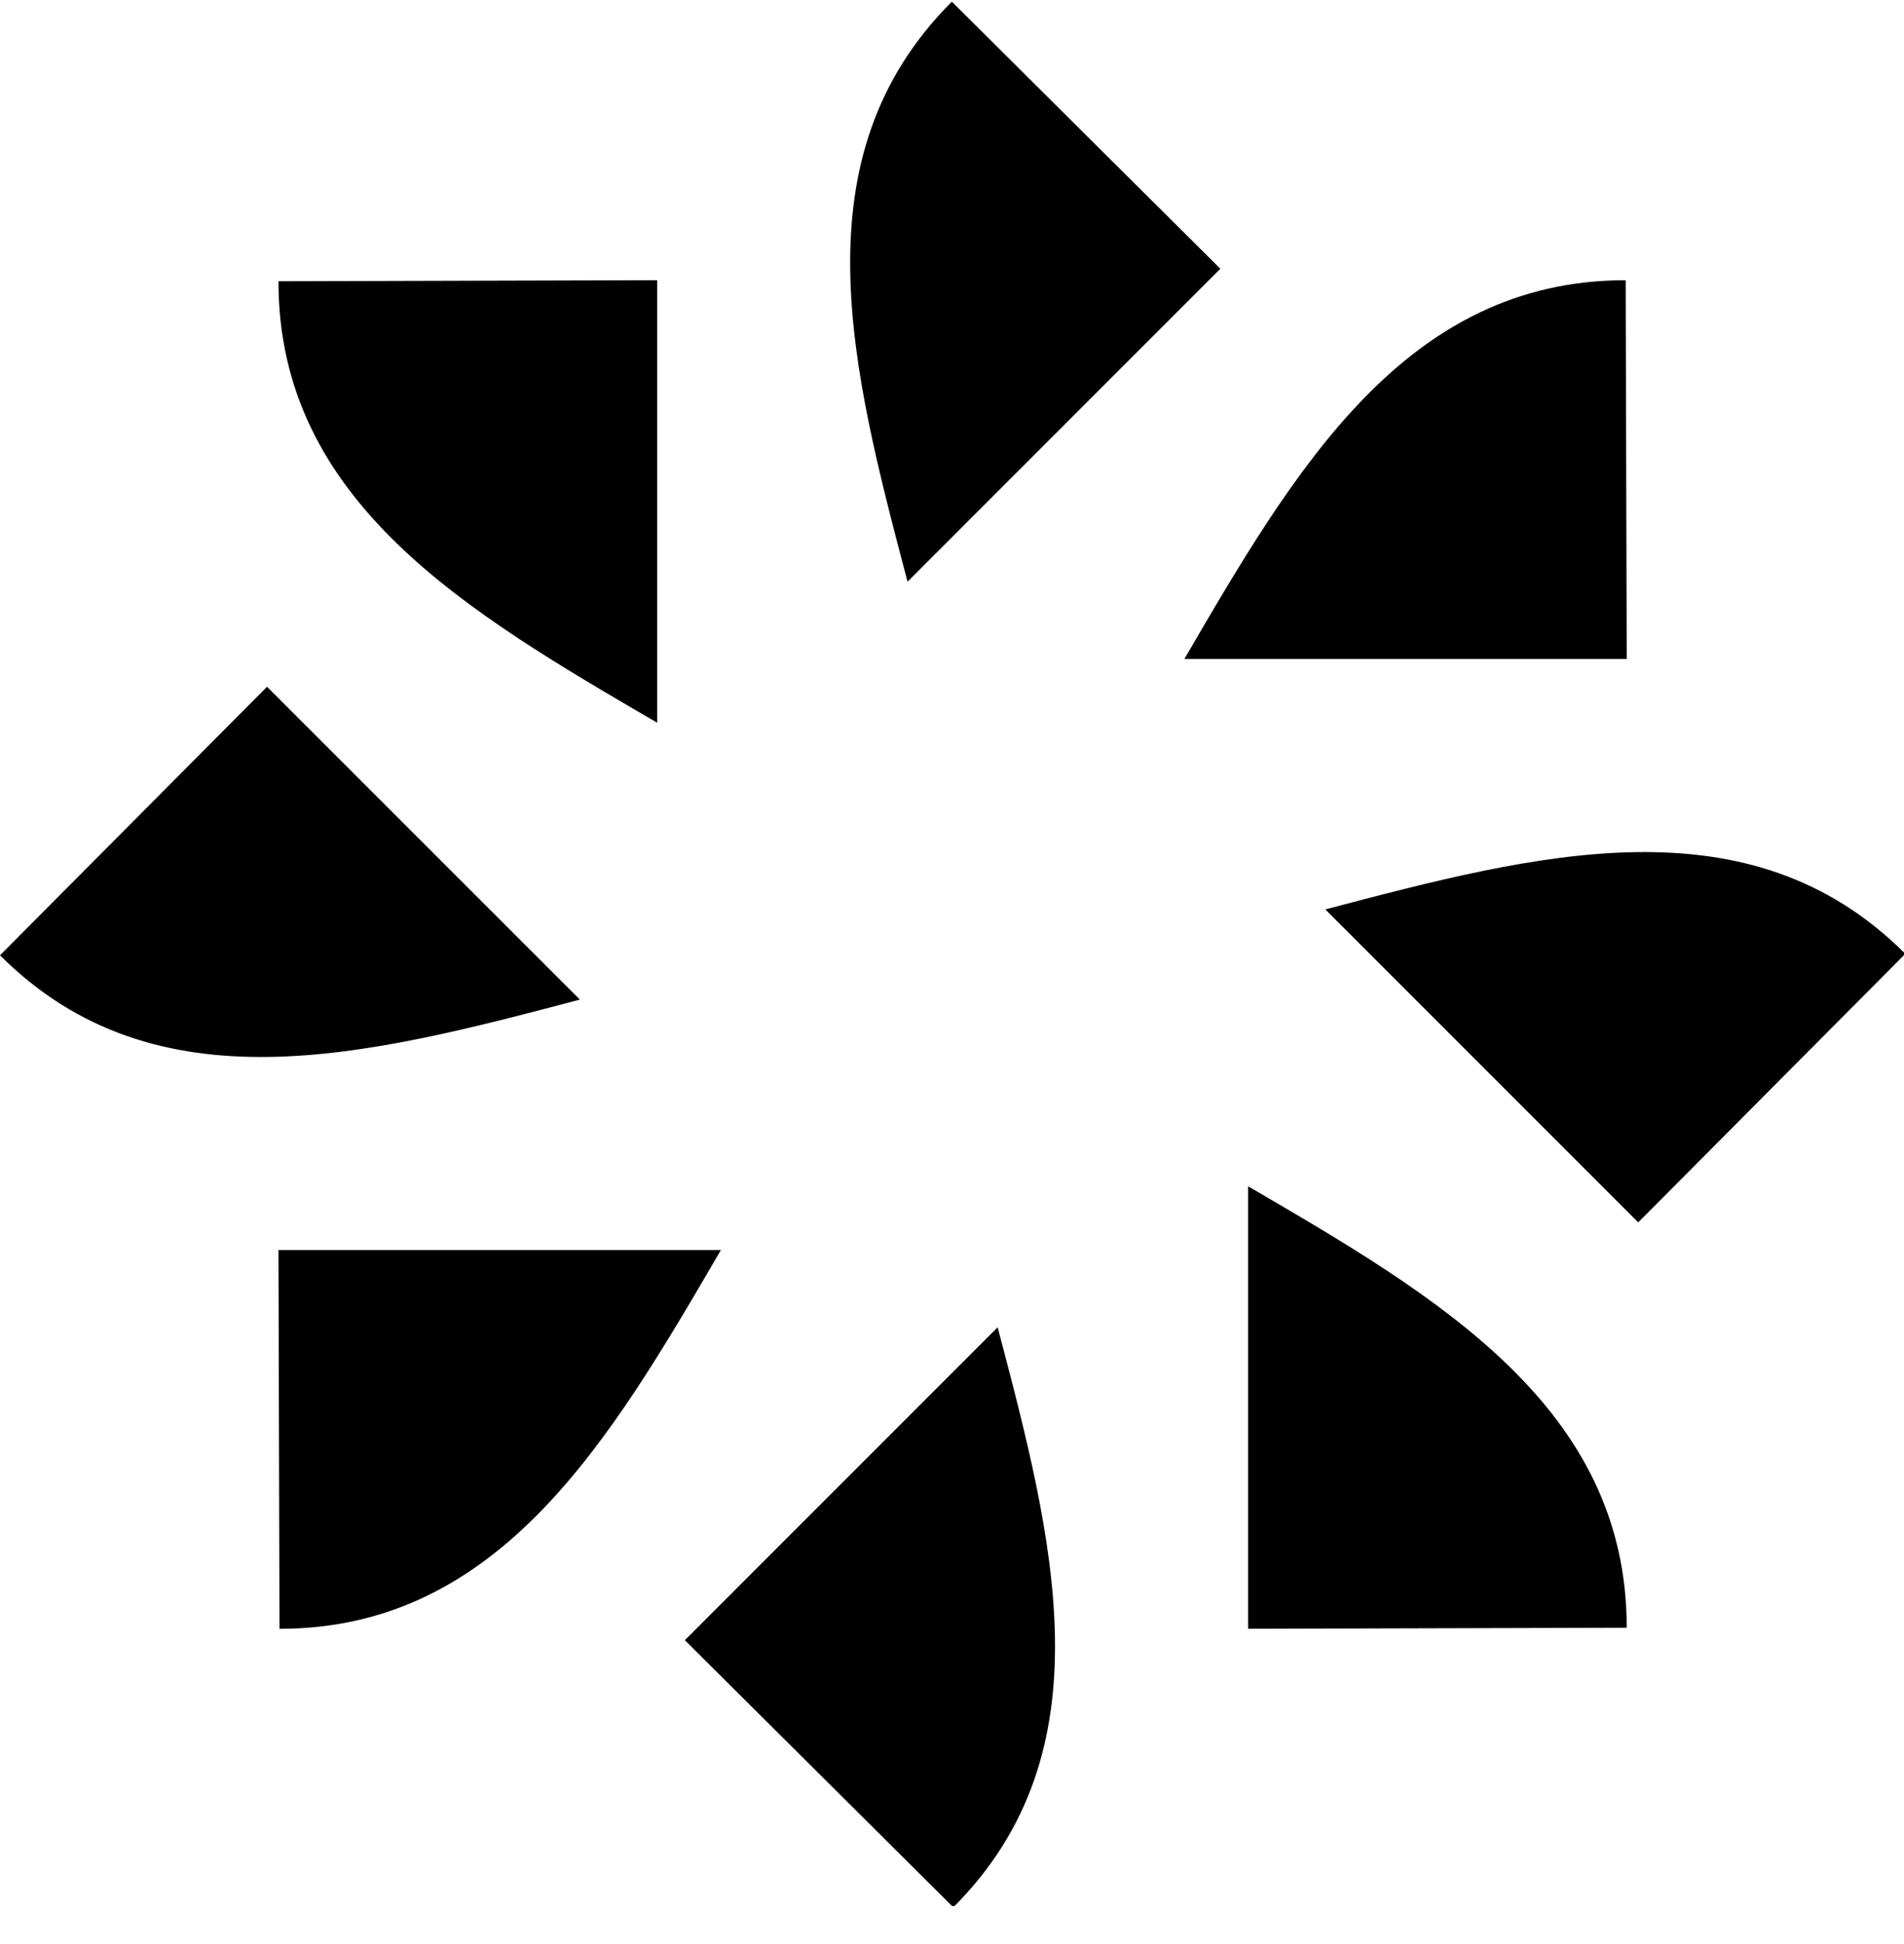 <svg width="48" height="49" fill="none" xmlns="http://www.w3.org/2000/svg"><g clip-path="url(#clip0_448_26205)" fill="#000"><path d="M24.033 48.073c3.935-3.934 2.526-9.276 1.118-14.619l-7.886 7.887 6.768 6.732zM7.047 41.054c5.563 0 8.345-4.773 11.127-9.547H7.02l.026 9.547zM0 24.078c3.934 3.934 9.276 2.526 14.619 1.117L6.732 17.31 0 24.078zM7.02 7.09c0 5.563 4.773 8.345 9.547 11.126V7.063l-9.546.026zM23.996.042c-3.934 3.934-2.526 9.276-1.117 14.619l7.886-7.887L23.996.042zm16.988 7.021c-5.563 0-8.345 4.773-11.126 9.547H41.01l-.027-9.547zm7.048 16.977c-3.935-3.934-9.277-2.526-14.62-1.118L41.3 30.81l6.733-6.769zM41.01 41.026c0-5.563-4.772-8.345-9.546-11.126v11.153l9.547-.026z"/></g><defs><clipPath id="clip0_448_26205"><path fill="#fff" transform="translate(0 .042)" d="M0 0h48v48H0z"/></clipPath></defs></svg>